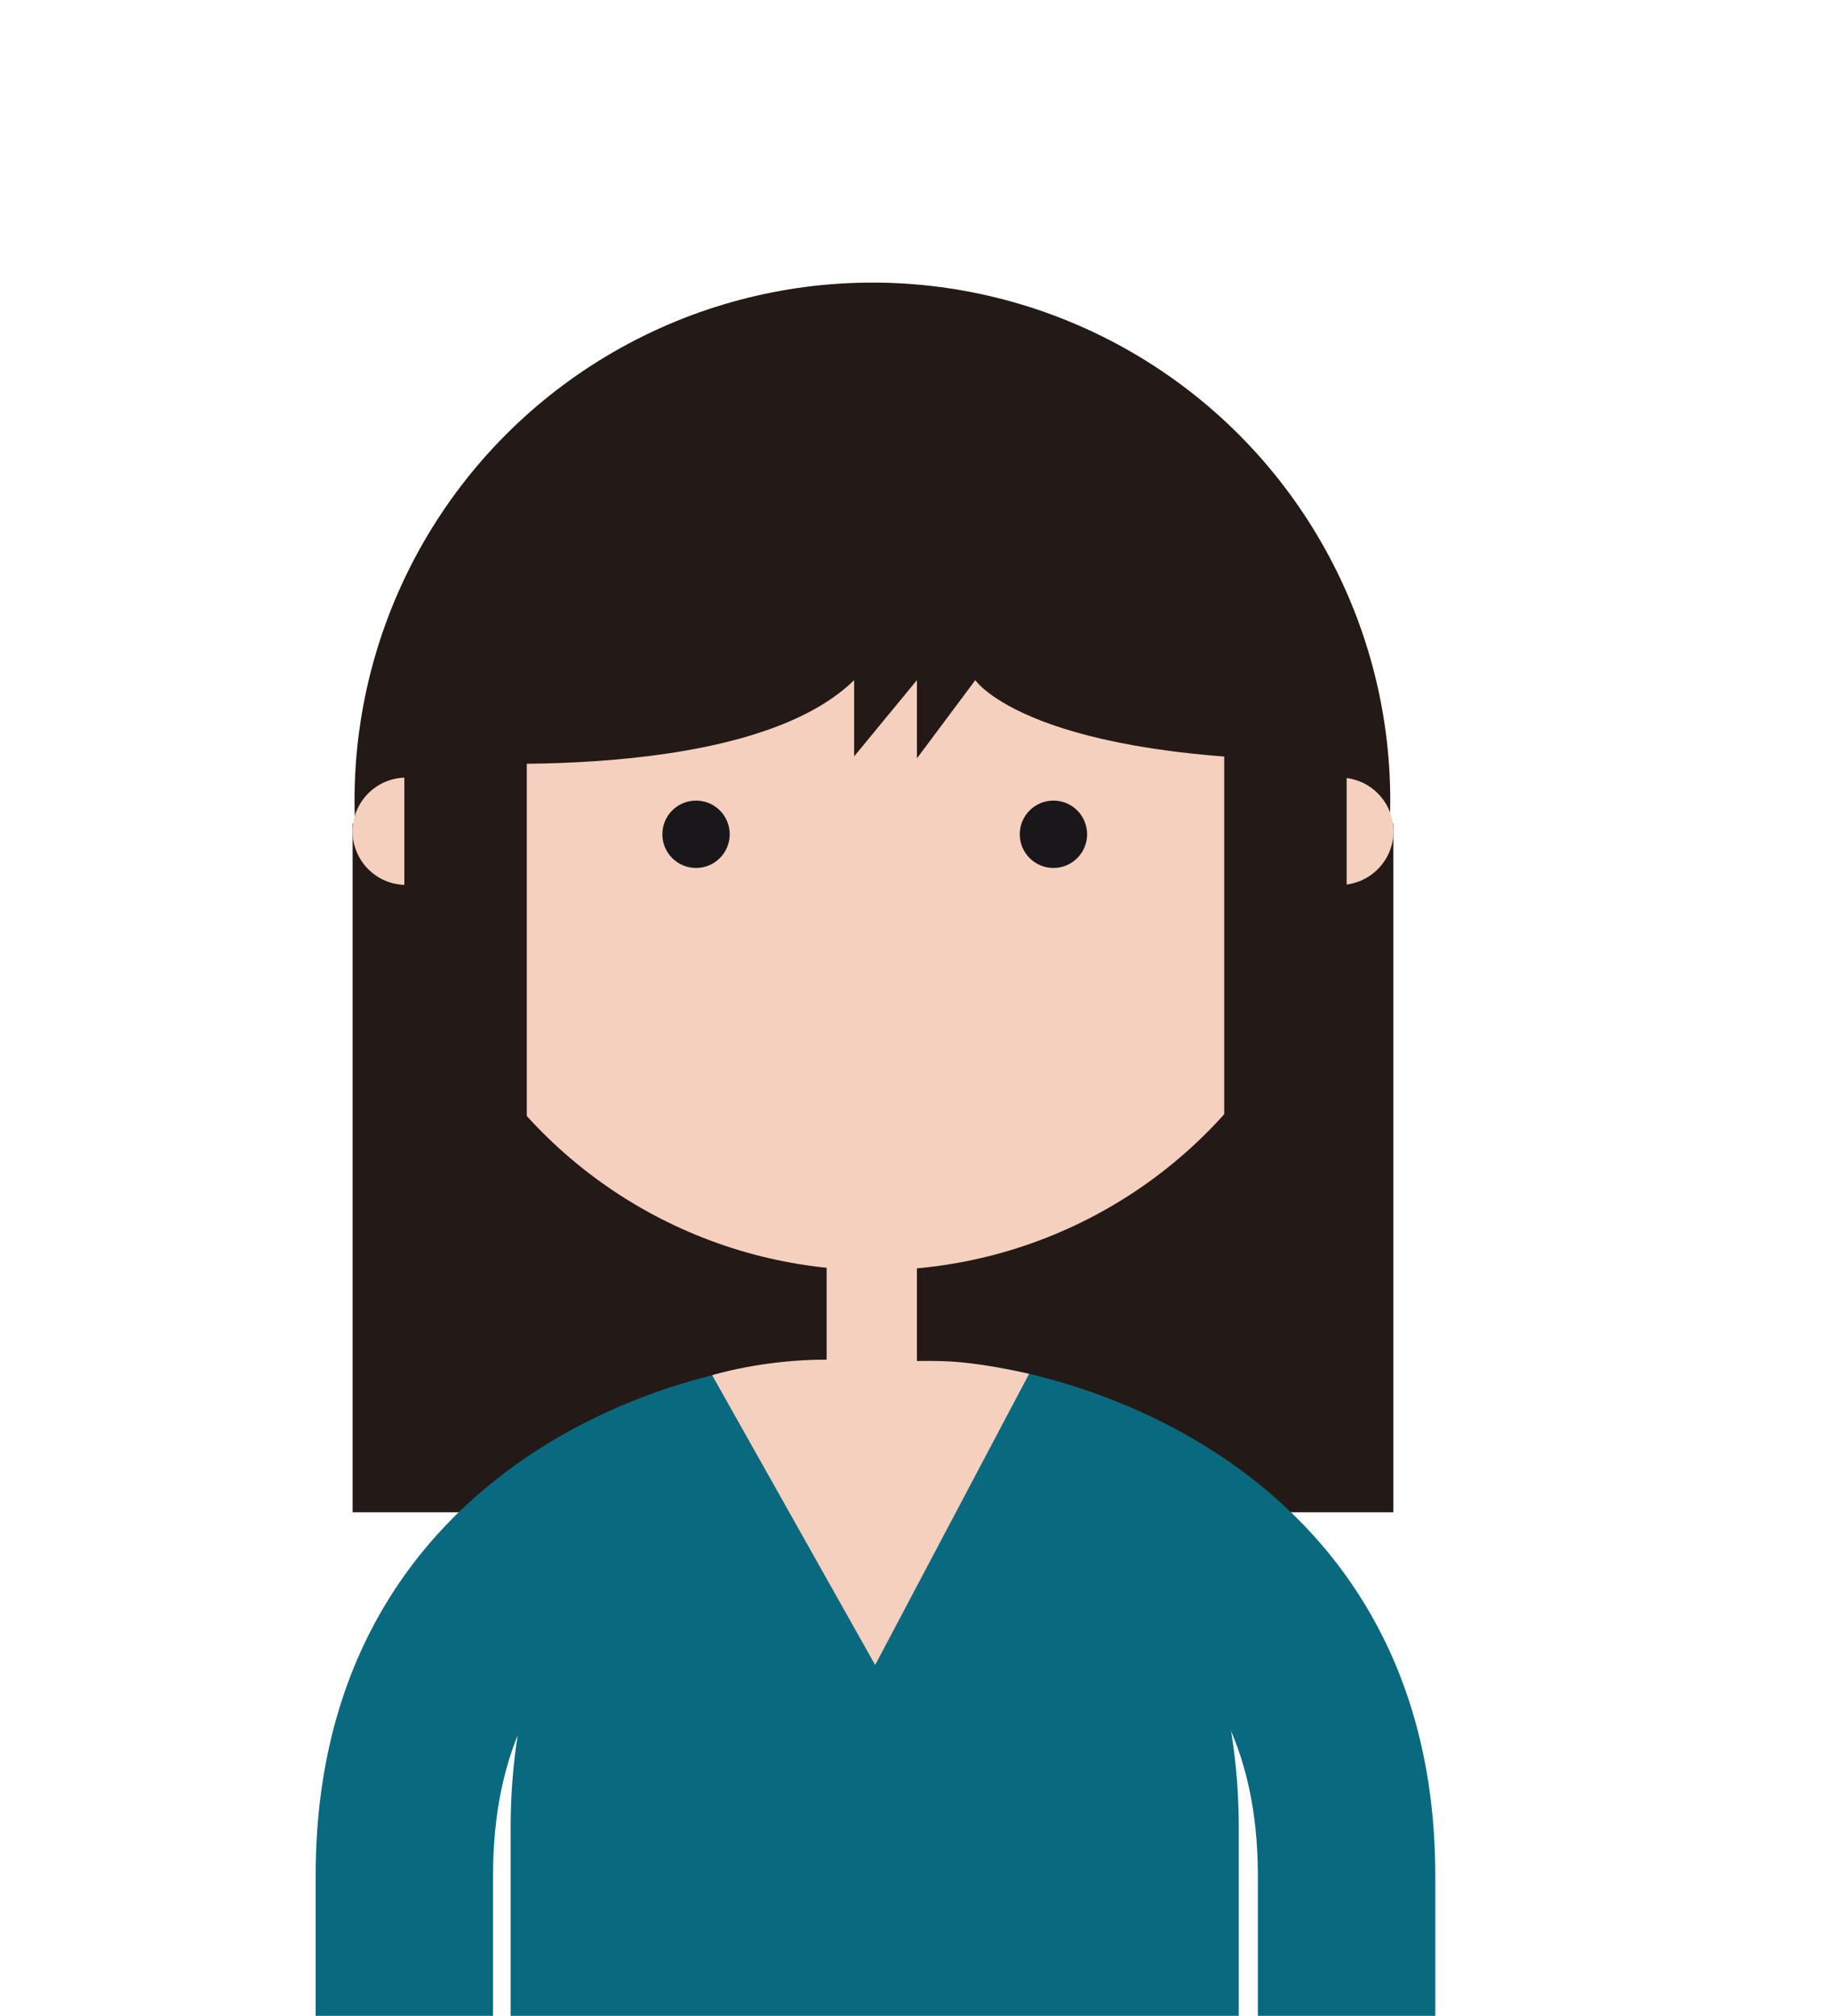 <?xml version="1.0" encoding="UTF-8"?>
<svg id="a" data-name="Calque 1" xmlns="http://www.w3.org/2000/svg" xmlns:xlink="http://www.w3.org/1999/xlink" viewBox="0 0 324.54 357.23">
  <defs>
    <clipPath id="b">
      <rect width="324.54" height="357.23" style="fill: none;"/>
    </clipPath>
  </defs>
  <g style="clip-path: url(#b);">
    <g>
      <rect x="141.04" y="234.56" width="27.4" height="9.74" style="fill: #1d2545;"/>
      <circle cx="154.63" cy="141.87" r="91.79" style="fill: #231916;"/>
      <rect x="62.5" y="145.94" width="184.47" height="122.05" style="fill: #231916;"/>
      <circle cx="155.04" cy="141.87" r="83.23" style="fill: #f6d0be;"/>
      <path d="M90.51,486.1v-162.29c0-45.97,28.89-81.58,64.53-81.58h0c35.64,0,64.53,35.61,64.53,81.58v162.29" style="fill: #09697f;"/>
      <circle cx="72" cy="147.31" r="9.51" style="fill: #f6d0be;"/>
      <circle cx="237.48" cy="147.31" r="9.51" style="fill: #f6d0be;"/>
      <path d="M71.67,448.88c-8.68,0-15.72-7.04-15.72-15.72v-100.78c0-42.27,22.11-64.81,40.65-76.28,19.08-11.8,37.72-14.09,39.78-14.31,.56-.06,1.12-.09,1.69-.09h19.08c8.68,0,15.72,7.04,15.72,15.72s-7.04,15.72-15.72,15.72h-18c-2.99,.47-15.16,2.75-26.85,10.23-16.76,10.73-24.91,26.76-24.91,49.01v100.78c0,8.68-7.04,15.72-15.72,15.72l-0-0Z" style="fill: #09697f;"/>
      <path d="M238.67,445.63c-8.68,0-15.72-7.04-15.72-15.72v-97.54c0-22.58-8.52-38.77-26.05-49.49-11.74-7.18-23.57-9.32-26.4-9.75h-18.05c-8.68,0-15.72-7.04-15.72-15.72s7.04-15.72,15.72-15.72h19.08c.56,0,1.11,.03,1.67,.09,2.08,.22,20.86,2.5,40.11,14.28,18.75,11.46,41.09,34.01,41.09,76.32v97.54c0,8.68-7.04,15.72-15.72,15.72l-.01-.01Z" style="fill: #09697f;"/>
      <g>
        <circle cx="123.37" cy="147.84" r="5.97" style="fill: #1a171b;"/>
        <circle cx="186.72" cy="147.84" r="5.97" style="fill: #1a171b;"/>
      </g>
      <rect x="146.52" y="220.35" width="16" height="28.64" style="fill: #f6d0be;"/>
      <path d="M74.36,134.74s57.32,5.13,77.03-14.21v13.51l11.13-13.51v13.86l10.35-13.86s9.69,14.47,64.61,14.21l5.36-5.7-17.18-40.93-44.92-29.45-28.72-2.92-31.86,4.63-36.97,28.01-15.8,47.17,6.96-.81h.01Z" style="fill: #231916;"/>
      <rect x="71.67" y="130.24" width="21.7" height="93.18" style="fill: #231916;"/>
      <rect x="216.99" y="130.24" width="21.7" height="93.18" style="fill: #231916;"/>
      <path d="M182.41,243.45l-27.29,51.6-28.89-51.35s8.86-2.78,20.28-2.76c4.81,0,9.8,.24,16,.24,4.42,0,8.39-.26,19.89,2.27h.01Z" style="fill: #f6d0be;"/>
    </g>
  </g>
</svg>